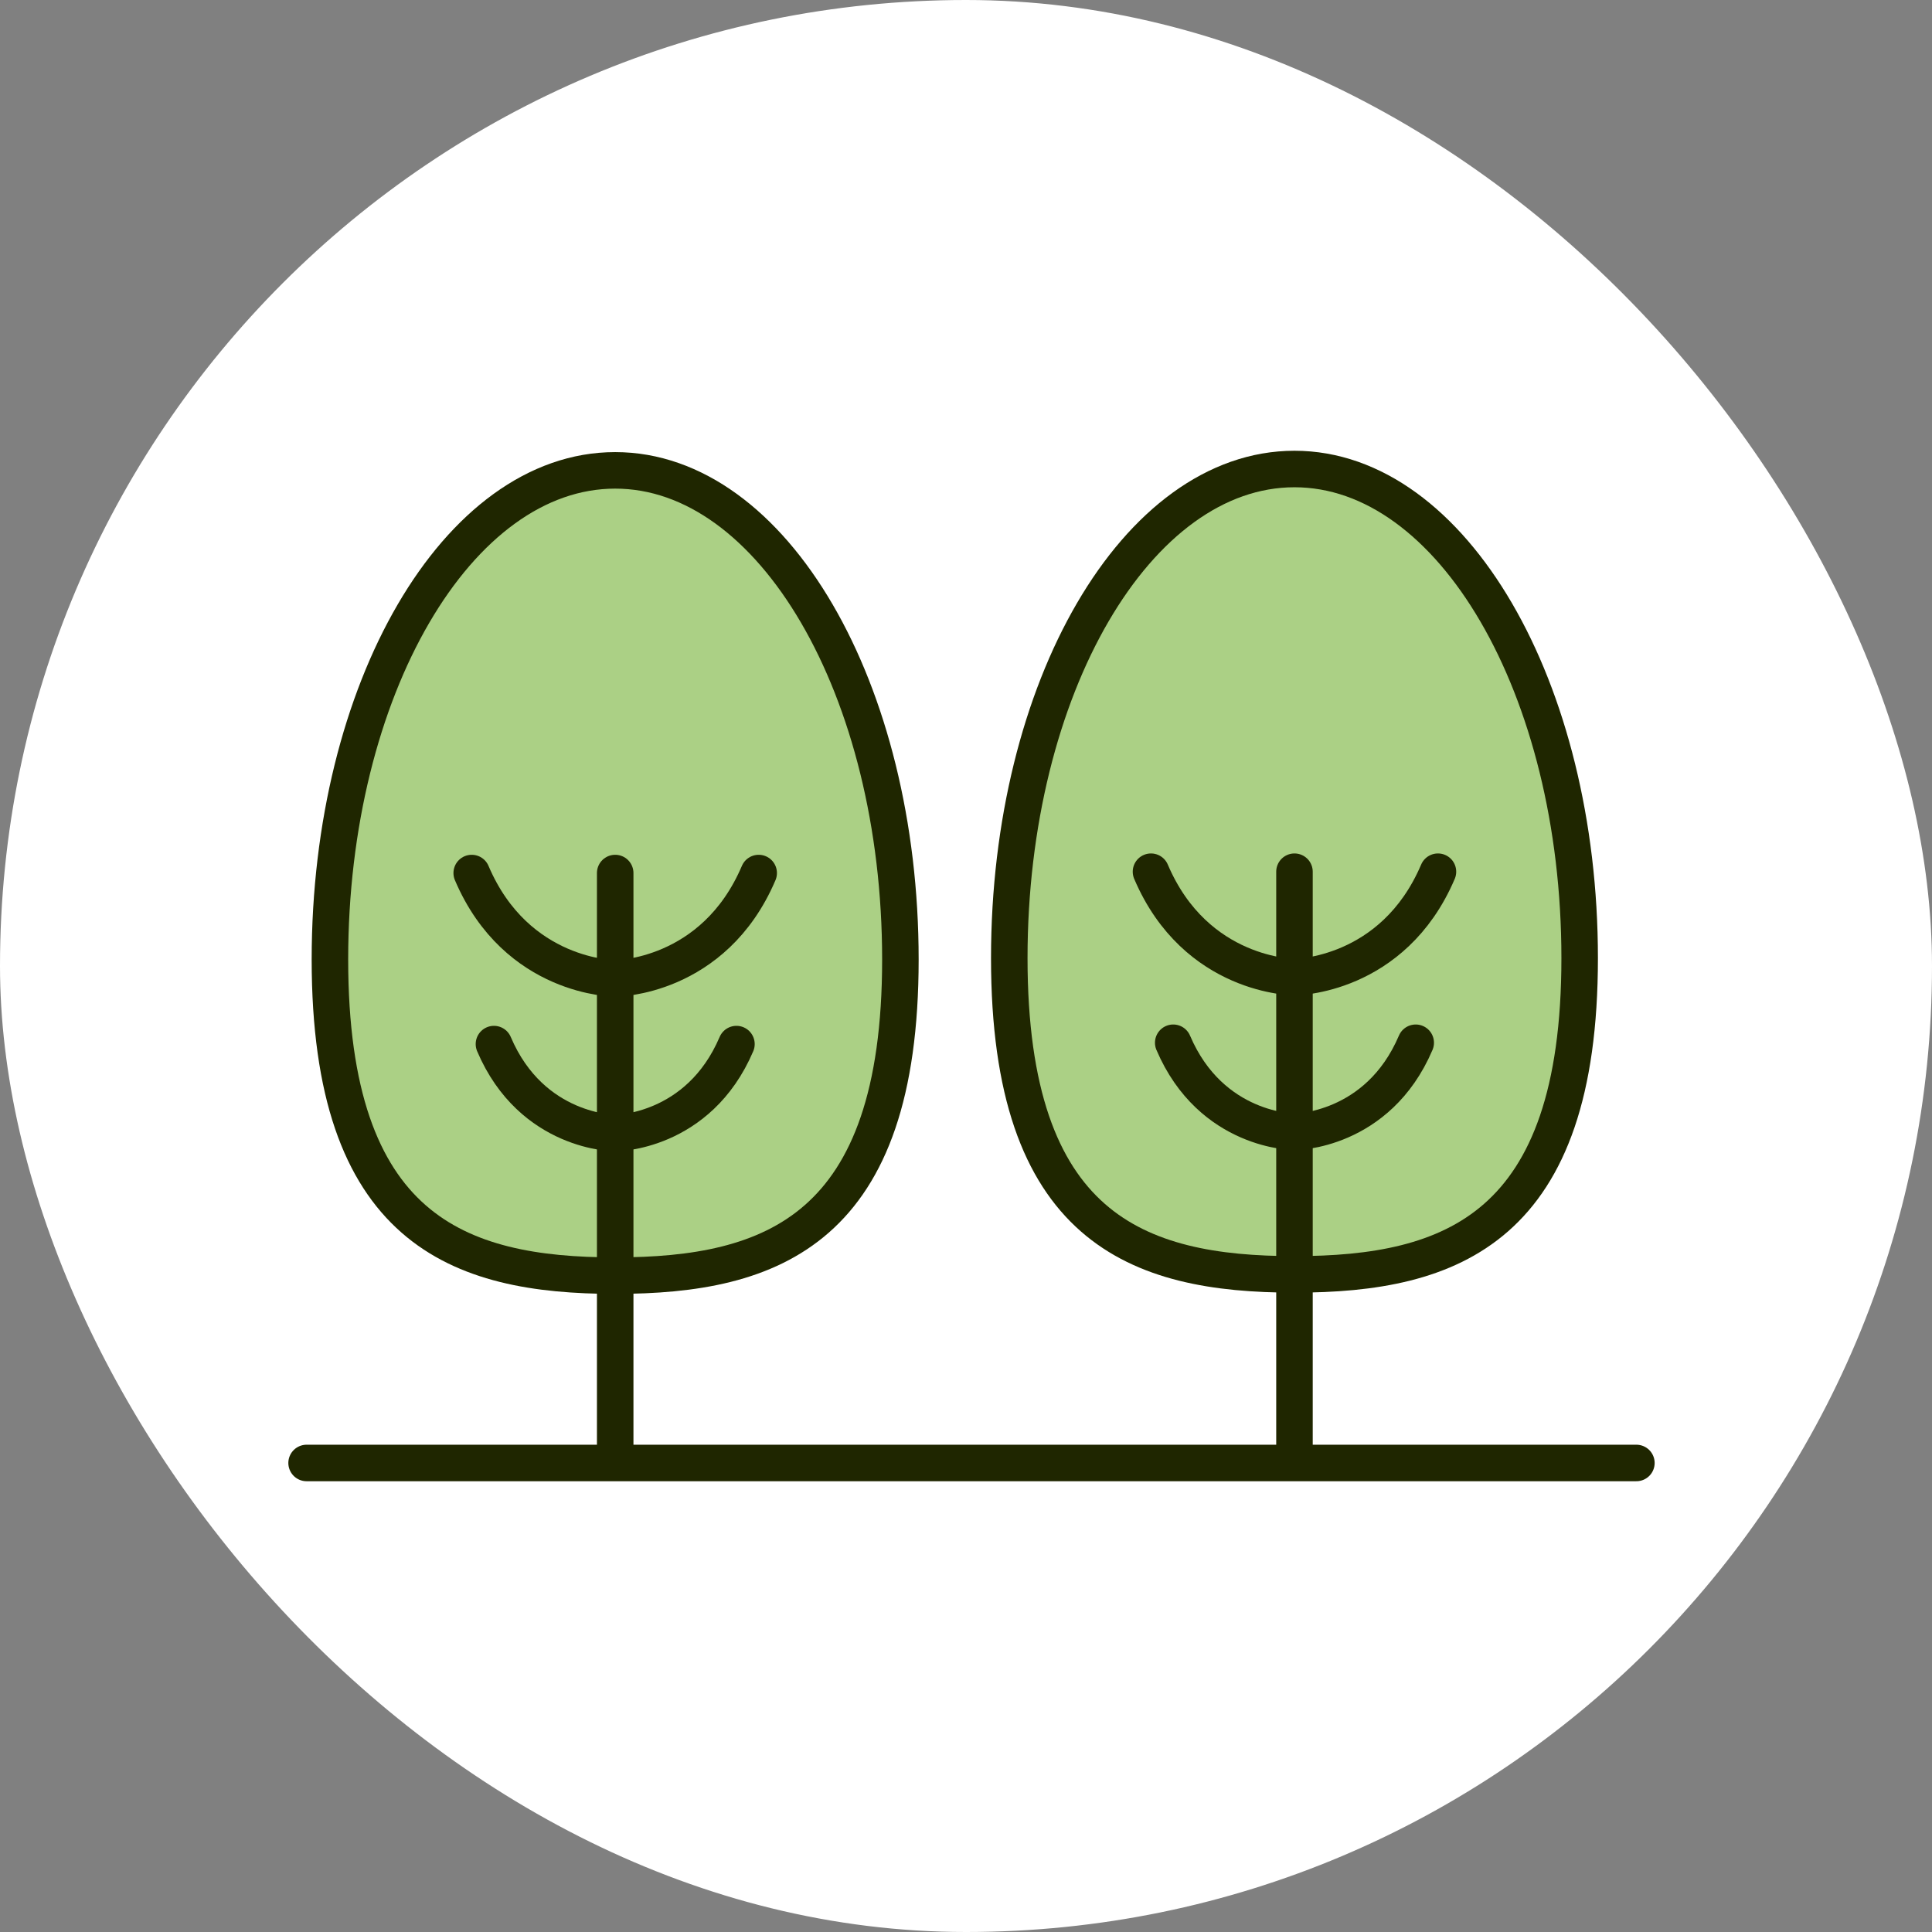 <svg width="120" height="120" viewBox="0 0 120 120" fill="none" xmlns="http://www.w3.org/2000/svg">
<rect x="0" y="0" width="120" height="120" fill="#808080" stroke="none"/>
<rect width="120" height="120" rx="60" fill="white"/>
<g clip-path="url(#clip0_159_1325)">
<path d="M55.925 59.593C55.925 76.367 47.995 79.232 38.211 79.232C28.428 79.232 20.492 76.372 20.492 59.593C20.492 42.813 28.428 29.215 38.211 29.215C47.995 29.215 55.925 42.818 55.925 59.598V59.593Z" fill="#ABD085" stroke="#1F2600" stroke-width="2.268" stroke-linecap="round" stroke-linejoin="round"/>
<path d="M38.211 54.226V90.832" stroke="#1F2600" stroke-width="2.268" stroke-linecap="round" stroke-linejoin="round"/>
<path d="M38.211 60.771C38.211 60.771 44.33 60.781 47.123 54.226L38.211 60.771Z" fill="#ABD085"/>
<path d="M38.211 60.771C38.211 60.771 44.33 60.781 47.123 54.226" stroke="#1F2600" stroke-width="2.268" stroke-linecap="round" stroke-linejoin="round"/>
<path d="M38.21 60.771C38.21 60.771 32.091 60.781 29.299 54.226L38.21 60.771Z" fill="#ABD085"/>
<path d="M38.21 60.771C38.21 60.771 32.091 60.781 29.299 54.226" stroke="#1F2600" stroke-width="2.268" stroke-linecap="round" stroke-linejoin="round"/>
<path d="M38.211 70.378C38.211 70.378 43.38 70.388 45.742 64.85L38.211 70.378Z" fill="#ABD085"/>
<path d="M38.211 70.378C38.211 70.378 43.38 70.388 45.742 64.85" stroke="#1F2600" stroke-width="2.268" stroke-linecap="round" stroke-linejoin="round"/>
<path d="M38.211 70.378C38.211 70.378 33.036 70.388 30.68 64.85L38.211 70.378Z" fill="#ABD085"/>
<path d="M38.211 70.378C38.211 70.378 33.036 70.388 30.68 64.85" stroke="#1F2600" stroke-width="2.268" stroke-linecap="round" stroke-linejoin="round"/>
<path d="M98.116 59.51C98.116 76.289 90.185 79.154 80.402 79.154C70.618 79.154 62.688 76.295 62.688 59.51C62.688 42.724 70.618 29.131 80.402 29.131C90.185 29.131 98.116 42.735 98.116 59.51Z" fill="#ABD085" stroke="#1F2600" stroke-width="2.268" stroke-linecap="round" stroke-linejoin="round"/>
<path d="M80.402 54.143V90.749" stroke="#1F2600" stroke-width="2.268" stroke-linecap="round" stroke-linejoin="round"/>
<path d="M80.402 60.688C80.402 60.688 86.522 60.693 89.314 54.143L80.402 60.688Z" fill="#ABD085"/>
<path d="M80.402 60.688C80.402 60.688 86.522 60.693 89.314 54.143" stroke="#1F2600" stroke-width="2.268" stroke-linecap="round" stroke-linejoin="round"/>
<path d="M80.402 60.688C80.402 60.688 74.282 60.693 71.49 54.143L80.402 60.688Z" fill="#ABD085"/>
<path d="M80.402 60.688C80.402 60.688 74.282 60.693 71.49 54.143" stroke="#1F2600" stroke-width="2.268" stroke-linecap="round" stroke-linejoin="round"/>
<path d="M80.402 70.3C80.402 70.3 85.572 70.305 87.933 64.767L80.402 70.3Z" fill="#ABD085"/>
<path d="M80.402 70.3C80.402 70.3 85.572 70.305 87.933 64.767" stroke="#1F2600" stroke-width="2.268" stroke-linecap="round" stroke-linejoin="round"/>
<path d="M80.402 70.3C80.402 70.3 75.233 70.305 72.871 64.767L80.402 70.3Z" fill="#ABD085"/>
<path d="M80.402 70.3C80.402 70.3 75.233 70.305 72.871 64.767" stroke="#1F2600" stroke-width="2.268" stroke-linecap="round" stroke-linejoin="round"/>
<path d="M19.043 90.868H101.639" stroke="#1F2600" stroke-width="2.268" stroke-linecap="round" stroke-linejoin="round"/>
</g>
<defs>
<clipPath id="clip0_159_1325">
<rect width="84.865" height="64" fill="white" transform="translate(17.912 28)"/>
</clipPath>
</defs>
</svg>
